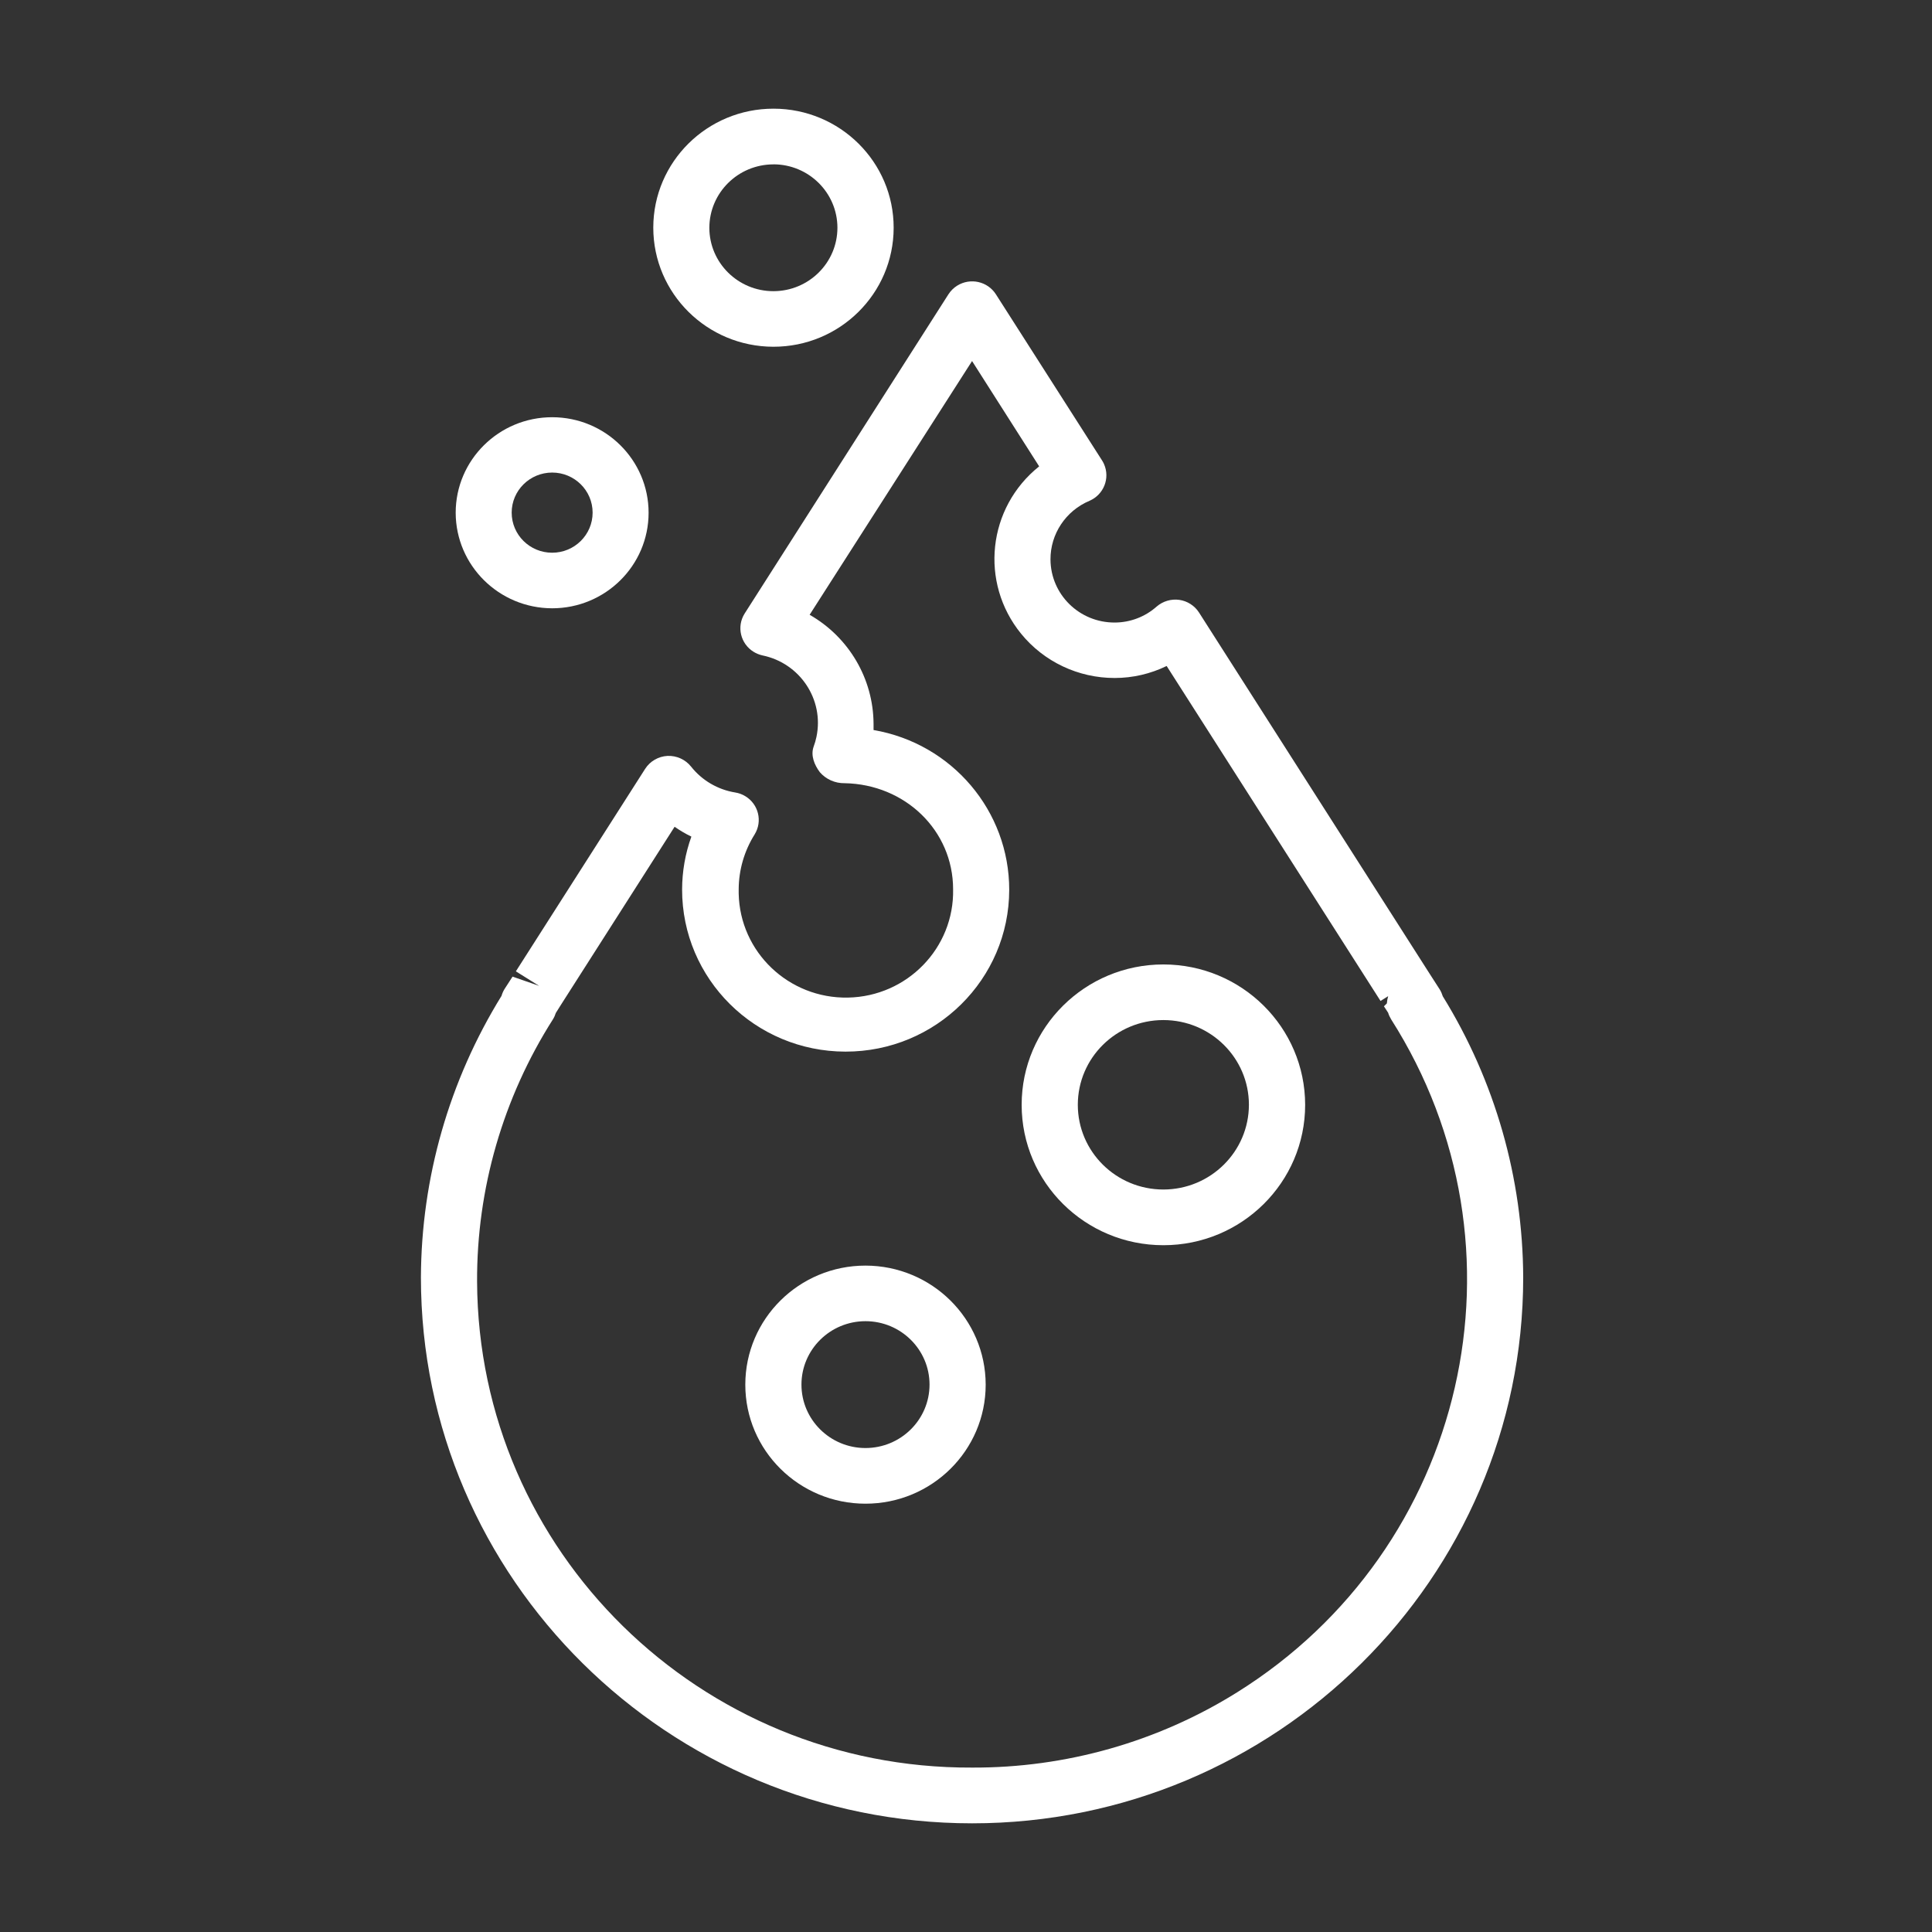 <svg width="160" height="160" viewBox="0 0 160 160" fill="none" xmlns="http://www.w3.org/2000/svg">
<rect x="0" y="0" width="160" height="160" fill="#333333" stroke="none"/>
<g clip-path="url(#clip0_1141_3227)">
<path d="M45.726 50.376C50.137 50.376 53.714 46.833 53.714 42.465C53.714 38.096 50.137 34.553 45.726 34.553C41.316 34.553 37.738 38.096 37.738 42.465C37.749 46.83 41.319 50.366 45.726 50.376ZM45.726 39.135C47.577 39.135 49.078 40.621 49.078 42.454C49.078 44.288 47.577 45.774 45.726 45.774C43.875 45.774 42.375 44.288 42.375 42.454C42.375 40.621 43.875 39.139 45.726 39.135Z" fill="white"/>
<path d="M96.348 79.871C89.864 79.871 84.609 85.075 84.609 91.497C84.609 97.919 89.864 103.123 96.348 103.123C102.832 103.123 108.087 97.919 108.087 91.497C108.08 85.075 102.829 79.878 96.348 79.871ZM96.348 98.511C92.434 98.511 89.263 95.374 89.26 91.497C89.26 87.621 92.427 84.48 96.341 84.477C100.255 84.477 103.426 87.614 103.43 91.49C103.423 95.367 100.259 98.504 96.348 98.511Z" fill="white"/>
<path d="M71.676 104.812C66.179 104.812 61.723 109.226 61.723 114.671C61.723 120.116 66.179 124.529 71.676 124.529C77.174 124.529 81.63 120.116 81.63 114.671C81.623 109.229 77.171 104.819 71.676 104.812ZM71.676 119.92C68.749 119.92 66.373 117.567 66.373 114.667C66.373 111.768 68.749 109.415 71.676 109.415C74.604 109.415 76.98 111.768 76.98 114.667C76.976 117.57 74.604 119.916 71.676 119.92Z" fill="white"/>
<path d="M64.045 28.716C69.543 28.723 74.002 24.313 74.009 18.868C74.016 13.423 69.564 9.007 64.066 9C58.568 8.993 54.108 13.403 54.102 18.848C54.102 18.851 54.102 18.858 54.102 18.861C54.108 24.3 58.554 28.706 64.045 28.716ZM64.045 13.609C66.973 13.609 69.348 15.959 69.352 18.858C69.352 21.758 66.98 24.11 64.052 24.114C61.124 24.114 58.748 21.765 58.745 18.865C58.752 15.965 61.121 13.62 64.045 13.613V13.609Z" fill="white"/>
<path d="M119.484 82.506C119.421 82.303 119.338 82.111 119.227 81.932L118.563 80.9C118.563 80.9 118.272 80.449 118.272 80.446L99.298 50.727C98.934 50.159 98.336 49.774 97.663 49.678C96.989 49.585 96.308 49.788 95.794 50.228C94.843 51.078 93.603 51.552 92.321 51.556C89.393 51.57 87.011 49.231 86.997 46.334C86.986 44.219 88.261 42.303 90.227 41.474C91.404 40.965 91.946 39.61 91.432 38.44C91.387 38.334 91.331 38.231 91.269 38.134L82.478 24.376C81.791 23.299 80.356 22.979 79.269 23.657C78.978 23.839 78.728 24.087 78.543 24.376L61.664 50.816C60.987 51.896 61.324 53.313 62.415 53.984C62.637 54.122 62.883 54.218 63.137 54.277C66.252 54.913 68.26 57.933 67.617 61.018C67.558 61.3 67.478 61.576 67.378 61.844C67.127 62.566 67.437 63.34 67.898 63.953C68.409 64.541 69.159 64.874 69.944 64.861C74.952 64.95 78.932 68.768 78.932 73.649C79.03 78.506 75.133 82.52 70.229 82.616C65.325 82.712 61.272 78.853 61.175 73.996C61.175 73.879 61.175 73.766 61.175 73.649C61.182 72.039 61.64 70.464 62.498 69.098C63.165 68.011 62.817 66.598 61.723 65.937C61.47 65.782 61.189 65.679 60.893 65.631C59.445 65.397 58.139 64.633 57.233 63.488C56.764 62.9 56.041 62.57 55.284 62.601C54.527 62.639 53.836 63.038 53.43 63.67L42.722 80.442L44.65 81.646L42.448 80.879L41.781 81.911C41.673 82.086 41.59 82.276 41.535 82.472C37.197 89.496 34.887 97.561 34.859 105.796C34.859 130.72 55.35 151 80.506 151C105.661 151 126.145 130.706 126.145 105.796C126.117 97.575 123.815 89.519 119.484 82.506ZM80.502 146.384C57.962 146.484 39.611 128.467 39.51 106.147C39.475 98.459 41.656 90.919 45.792 84.415C45.893 84.253 45.973 84.075 46.029 83.892L46.376 83.338L46.661 82.891L55.868 68.469C56.309 68.778 56.771 69.05 57.257 69.284C56.75 70.687 56.493 72.166 56.489 73.659C56.479 81.068 62.536 87.081 70.017 87.091C77.498 87.101 83.569 81.103 83.579 73.694C83.586 67.162 78.842 61.572 72.344 60.458V59.938C72.323 56.213 70.309 52.777 67.051 50.913L80.502 29.9L86.059 38.623C81.78 42.038 81.11 48.243 84.562 52.481C86.452 54.803 89.303 56.151 92.311 56.148C93.804 56.148 95.277 55.807 96.617 55.154L114.33 82.895L114.962 82.499C114.903 82.695 114.868 82.895 114.854 83.098L114.611 83.338L114.958 83.868C115.017 84.061 115.104 84.246 115.208 84.418C127.225 103.306 121.505 128.264 102.435 140.162C95.871 144.258 88.261 146.415 80.502 146.384Z" fill="white"/>
</g>
<defs>
<clipPath id="clip0_1141_3227">
<rect width="91.286" height="142" fill="white" transform="translate(34.859 9)"/>
</clipPath>
</defs>
</svg>
